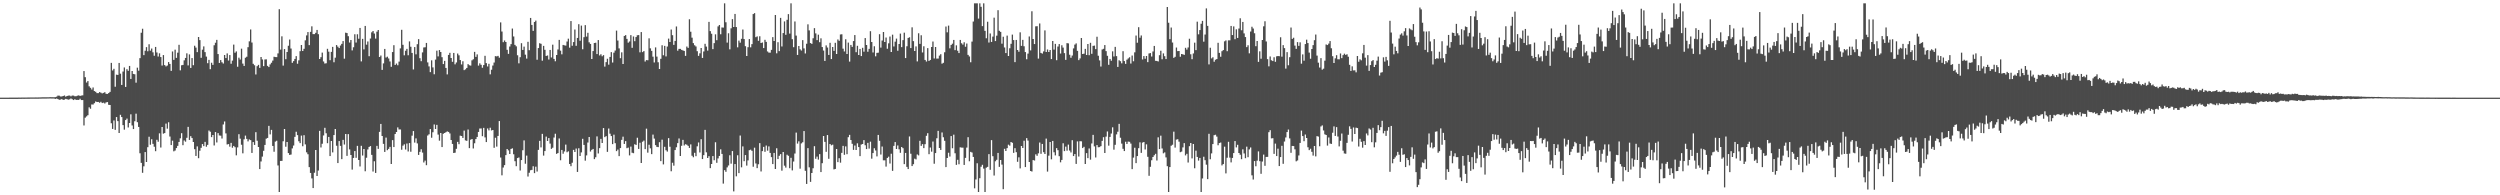 <?xml version="1.0" encoding="UTF-8"?>
<svg xmlns="http://www.w3.org/2000/svg" width="1920" height="150">
  <path d="M0 75.000h1v1.000H0zM1 75.000h1v1.000H1zM2 75.000h1v1.000H2zM3 75.000h1v1.000H3zM4 74.995h1v1.000H4zM5 74.991h1v1.000H5zM6 74.991h1v1.000H6zM7 74.979h1v1.000H7zM8 74.979h1v1.000H8zM9 74.975h1v1.000H9zM10 74.966h1v1.000H10zM11 74.961h1v1.000H11zM12 74.957h1v1.000H12zM13 74.957h1v1.000H13zM14 74.927h1v1.000H14zM15 74.943h1v1.000H15zM16 74.927h1v1.000H16zM17 74.902h1v1.000H17zM18 74.918h1v1.000H18zM19 74.899h1v1.000H19zM20 74.899h1v1.000H20zM21 74.865h1v1.000H21zM22 74.858h1v1.000H22zM23 74.840h1v1.000H23zM24 74.835h1v1.000H24zM25 74.831h1v1.000H25zM26 74.842h1v1.000H26zM27 74.815h1v1.000H27zM28 74.835h1v1.000H28zM29 74.826h1v1.000H29zM30 74.794h1v1.000H30zM31 74.760h1v1.000H31zM32 74.709h1v1.000H32zM33 74.716h1v1.000H33zM34 74.725h1v1.000H34zM35 74.707h1v1.000H35zM36 74.684h1v1.000H36zM37 74.682h1v1.000H37zM38 74.615h1v1.000H38zM39 74.650h1v1.000H39zM40 74.650h1v1.000H40zM41 74.680h1v1.000H41zM42 74.606h1v1.353H42zM43 74.265h1v1.396H43zM44 73.444h1v2.630H44zM45 73.492h1v3.165H45zM46 74.082h1v2.403H46zM47 74.071h1v1.991H47zM48 73.721h1v3.003H48zM49 73.311h1v3.230H49zM50 74.236h1v1.691H50zM51 73.746h1v2.467H51zM52 73.425h1v3.140H52zM53 73.380h1v2.882H53zM54 73.965h1v1.666H54zM55 73.357h1v2.884H55zM56 73.439h1v3.420H56zM57 73.949h1v2.229H57zM58 73.860h1v2.895H58zM59 73.485h1v3.218H59zM60 73.224h1v3.518H60zM61 73.661h1v2.188H61zM62 73.370h1v3.474H62zM63 73.194h1v3.680H63zM64 54.579h1v41.790H64zM65 59.299h1v31.057H65zM66 63.387h1v26.027H66zM67 62.260h1v26.223H67zM68 66.316h1v16.136H68zM69 67.438h1v16.049H69zM70 68.763h1v11.451H70zM71 67.177h1v13.101H71zM72 69.923h1v9.348H72zM73 70.480h1v7.452H73zM74 71.546h1v6.768H74zM75 71.546h1v6.736H75zM76 70.715h1v8.187H76zM77 71.166h1v7.024H77zM78 71.736h1v7.423H78zM79 71.326h1v7.501H79zM80 70.802h1v8.709H80zM81 72.041h1v6.596H81zM82 72.132h1v6.235H82zM83 71.461h1v9.007H83zM84 70.541h1v10.094H84zM85 48.306h1v46.345H85zM86 54.103h1v44.900H86zM87 52.853h1v39.650H87zM88 66.625h1v33.127H88zM89 57.355h1v32.577H89zM90 57.536h1v35.470H90zM91 48.356h1v53.811H91zM92 56.593h1v31.582H92zM93 65.236h1v24.658H93zM94 54.934h1v41.151H94zM95 51.828h1v47.759H95zM96 66.767h1v25.427H96zM97 53.121h1v37.958H97zM98 54.371h1v43.504H98zM99 50.615h1v43.845H99zM100 60.601h1v27.214H100zM101 54.543h1v41.817H101zM102 56.795h1v42.330H102zM103 57.028h1v36.095H103zM104 63.510h1v23.772H104zM105 51.954h1v41.881H105zM106 54.282h1v43.225H106zM107 44.623h1v73.065H107zM108 25.156h1v99.913H108zM109 22.055h1v110.641H109zM110 42.339h1v85.413H110zM111 38.947h1v77.821H111zM112 36.221h1v88.213H112zM113 39.368h1v73.664H113zM114 33.987h1v71.014H114zM115 38.898h1v72.255H115zM116 37.267h1v69.673H116zM117 40.215h1v70.286H117zM118 42.826h1v69.867H118zM119 36.047h1v80.085H119zM120 40.288h1v67.070H120zM121 43.405h1v65.443H121zM122 40.940h1v61.467H122zM123 43.838h1v69.474H123zM124 50.340h1v47.189H124zM125 42.286h1v60.396H125zM126 49.953h1v52.227H126zM127 51.002h1v43.932H127zM128 50.345h1v48.489H128zM129 47.685h1v46.212H129zM130 49.084h1v55.761H130zM131 54.417h1v57.016H131zM132 39.546h1v68.462H132zM133 45.978h1v70.254H133zM134 38.155h1v77.453H134zM135 44.449h1v69.268H135zM136 40.437h1v71.575H136zM137 34.408h1v74.582H137zM138 54.037h1v52.184H138zM139 50.123h1v52.161H139zM140 49.876h1v61.625H140zM141 46.333h1v61.550H141zM142 44.476h1v64.303H142zM143 40.936h1v64.891H143zM144 50.244h1v47.205H144zM145 41.782h1v65.692H145zM146 52.178h1v52.399H146zM147 44.570h1v61.453H147zM148 50.089h1v58.952H148zM149 35.140h1v79.425H149zM150 36.582h1v83.166H150zM151 40.015h1v72.396H151zM152 28.423h1v93.067H152zM153 30.805h1v84.953H153zM154 44.373h1v69.135H154zM155 38.129h1v72.531H155zM156 35.658h1v76.578H156zM157 40.027h1v68.906H157zM158 43.478h1v69.233H158zM159 48.557h1v62.687H159zM160 45.980h1v54.255H160zM161 53.146h1v48.022H161zM162 48.200h1v57.093H162zM163 49.812h1v53.857H163zM164 34.747h1v76.951H164zM165 32.815h1v68.588H165zM166 30.615h1v78.800H166zM167 41.510h1v60.741H167zM168 48.324h1v55.699H168zM169 46.147h1v58.050H169zM170 47.797h1v58.597H170zM171 48.777h1v46.821H171zM172 42.231h1v51.062H172zM173 44.600h1v57.844H173zM174 40.995h1v69.957H174zM175 46.486h1v64.159H175zM176 42.268h1v70.394H176zM177 48.967h1v60.733H177zM178 46.561h1v66.906H178zM179 34.232h1v77.821H179zM180 40.517h1v72.511H180zM181 39.496h1v79.812H181zM182 51.249h1v61.946H182zM183 44.266h1v58.821H183zM184 45.696h1v60.819H184zM185 37.386h1v73.765H185zM186 48.869h1v68.879H186zM187 50.638h1v56.352H187zM188 44.364h1v59.764H188zM189 43.584h1v63.060H189zM190 36.269h1v72.344H190zM191 31.718h1v75.411H191zM192 22.636h1v84.971H192zM193 32.655h1v84.795H193zM194 48.992h1v60.112H194zM195 50.123h1v61.184H195zM196 57.193h1v44.338H196zM197 50.846h1v57.212H197zM198 49.816h1v63.076H198zM199 52.121h1v77.709H199zM200 43.783h1v80.236H200zM201 45.678h1v74.608H201zM202 50.805h1v65.013H202zM203 45.683h1v65.612H203zM204 45.554h1v60.957H204zM205 50.569h1v55.349H205zM206 51.487h1v45.191H206zM207 49.457h1v53.758H207zM208 48.196h1v51.556H208zM209 46.536h1v65.528H209zM210 43.588h1v72.934H210zM211 43.831h1v64.944H211zM212 43.867h1v64.218H212zM213 41.025h1v86.029H213zM214 7.079h1v140.378H214zM215 38.091h1v85.512H215zM216 27.901h1v95.651H216zM217 50.377h1v58.139H217zM218 37.660h1v61.396H218zM219 45.488h1v67.224H219zM220 39.942h1v69.135H220zM221 35.108h1v82.442H221zM222 30.347h1v88.666H222zM223 37.273h1v81.410H223zM224 48.235h1v65.759H224zM225 46.953h1v64.825H225zM226 45.264h1v59.826H226zM227 43.101h1v58.064H227zM228 48.933h1v54.859H228zM229 46.319h1v62.152H229zM230 39.301h1v70.616H230zM231 34.552h1v69.574H231zM232 39.157h1v73.166H232zM233 37.470h1v66.345H233zM234 30.954h1v79.927H234zM235 27.171h1v89.805H235zM236 24.641h1v93.852H236zM237 34.671h1v93.697H237zM238 24.461h1v108.329H238zM239 20.203h1v116.800H239zM240 26.198h1v118.217H240zM241 26.221h1v106.427H241zM242 25.202h1v89.979H242zM243 23.009h1v112.172H243zM244 26.257h1v104.690H244zM245 45.323h1v55.173H245zM246 43.916h1v69.313H246zM247 40.395h1v69.991H247zM248 47.193h1v56.851H248zM249 48.768h1v49.380H249zM250 48.589h1v53.756H250zM251 37.473h1v72.527H251zM252 39.700h1v65.486H252zM253 46.209h1v73.633H253zM254 39.841h1v68.441H254zM255 36.010h1v81.039H255zM256 47.800h1v55.912H256zM257 44.296h1v54.756H257zM258 34.625h1v77.322H258zM259 35.834h1v89.382H259zM260 36.939h1v71.403H260zM261 34.946h1v77.056H261zM262 33.701h1v88.528H262zM263 31.526h1v75.914H263zM264 45.049h1v65.969H264zM265 25.104h1v77.828H265zM266 25.406h1v94.308H266zM267 27.818h1v75.209H267zM268 32.668h1v82.090H268zM269 30.698h1v88.350H269zM270 38.702h1v91.564H270zM271 36.303h1v84.999H271zM272 26.299h1v89.700H272zM273 32.639h1v88.558H273zM274 26.296h1v85.736H274zM275 29.723h1v93.150H275zM276 21.446h1v106.423H276zM277 47.152h1v64.814H277zM278 29.867h1v89.579H278zM279 37.914h1v76.512H279zM280 19.938h1v111.609H280zM281 34.312h1v86.828H281zM282 31.826h1v82.973H282zM283 43.181h1v69.670H283zM284 29.597h1v82.602H284zM285 24.841h1v94.106H285zM286 23.833h1v107.906H286zM287 25.740h1v98.116H287zM288 29.645h1v103.191H288zM289 24.303h1v87.741H289zM290 23.019h1v91.304H290zM291 43.760h1v57.526H291zM292 42.641h1v52.552H292zM293 53.643h1v50.797H293zM294 48.690h1v61.797H294zM295 37.562h1v79.142H295zM296 44.202h1v61.497H296zM297 43.540h1v71.827H297zM298 44.893h1v69.412H298zM299 47.214h1v65.580H299zM300 51.315h1v74.658H300zM301 39.997h1v67.629H301zM302 34.703h1v78.219H302zM303 49.885h1v53.053H303zM304 48.772h1v52.598H304zM305 50.109h1v47.716H305zM306 47.326h1v52.081H306zM307 37.191h1v62.245H307zM308 22.877h1v92.135H308zM309 34.424h1v77.459H309zM310 42.480h1v68.345H310zM311 38.967h1v75.866H311zM312 37.523h1v72.710H312zM313 42.453h1v73.868H313zM314 31.783h1v78.098H314zM315 35.875h1v80.664H315zM316 40.638h1v63.536H316zM317 53.368h1v47.281H317zM318 36.127h1v73.390H318zM319 41.702h1v64.591H319zM320 33.966h1v76.159H320zM321 30.036h1v88.943H321zM322 44.675h1v71.959H322zM323 46.999h1v67.656H323zM324 40.219h1v76.977H324zM325 36.468h1v88.329H325zM326 36.292h1v87.050H326zM327 32.952h1v93.905H327zM328 47.903h1v56.164H328zM329 50.993h1v52.193H329zM330 55.405h1v43.717H330zM331 46.353h1v59.405H331zM332 51.787h1v49.808H332zM333 57.021h1v38.583H333zM334 45.751h1v53.344H334zM335 38.935h1v56.942H335zM336 43.302h1v60.094H336zM337 38.445h1v69.604H337zM338 39.924h1v62.209H338zM339 43.936h1v69.034H339zM340 49.210h1v53.518H340zM341 46.742h1v55.406H341zM342 52.160h1v49.359H342zM343 57.156h1v43.738H343zM344 42.181h1v59.167H344zM345 40.540h1v61.982H345zM346 44.554h1v62.950H346zM347 47.452h1v63.099H347zM348 40.677h1v76.830H348zM349 49.397h1v67.856H349zM350 47.955h1v66.313H350zM351 41.103h1v67.865H351zM352 42.478h1v68.261H352zM353 46.152h1v58.066H353zM354 49.514h1v54.912H354zM355 47.042h1v58.908H355zM356 53.881h1v46.445H356zM357 53.247h1v54.573H357zM358 52.158h1v56.022H358zM359 49.237h1v50.254H359zM360 50.137h1v63.649H360zM361 50.407h1v56.910H361zM362 46.358h1v60.410H362zM363 45.506h1v68.503H363zM364 39.857h1v70.188H364zM365 43.691h1v63.101H365zM366 41.773h1v63.397H366zM367 50.370h1v50.945H367zM368 48.621h1v50.105H368zM369 49.763h1v48.888H369zM370 52.011h1v52.600H370zM371 49.969h1v48.244H371zM372 42.849h1v62.694H372zM373 48.461h1v60.662H373zM374 51.045h1v47.633H374zM375 48.976h1v51.151H375zM376 57.079h1v40.996H376zM377 53.533h1v46.658H377zM378 50.329h1v49.487H378zM379 48.024h1v65.477H379zM380 43.130h1v62.662H380zM381 43.336h1v69.254H381zM382 42.922h1v61.467H382zM383 44.307h1v48.652H383zM384 17.200h1v103.774H384zM385 24.216h1v110.460H385zM386 32.417h1v96.249H386zM387 31.082h1v95.715H387zM388 32.256h1v86.889H388zM389 38.235h1v76.219H389zM390 41.345h1v74.145H390zM391 35.758h1v82.522H391zM392 33.888h1v80.474H392zM393 21.915h1v92.009H393zM394 28.020h1v90.460H394zM395 34.451h1v89.375H395zM396 35.600h1v92.044H396zM397 42.462h1v78.943H397zM398 48.617h1v72.296H398zM399 43.916h1v87.052H399zM400 33.197h1v89.741H400zM401 38.342h1v77.068H401zM402 35.797h1v72.055H402zM403 41.970h1v83.765H403zM404 44.989h1v74.509H404zM405 32.112h1v103.484H405zM406 38.564h1v94.097H406zM407 13.797h1v116.979H407zM408 19.137h1v111.337H408zM409 23.712h1v104.001H409zM410 16.891h1v116.063H410zM411 15.832h1v112.145H411zM412 45.856h1v85.901H412zM413 36.914h1v78.196H413zM414 33.176h1v74.990H414zM415 33.662h1v79.519H415zM416 46.587h1v56.212H416zM417 35.223h1v84.294H417zM418 38.244h1v77.789H418zM419 42.968h1v61.959H419zM420 42.613h1v65.695H420zM421 45.726h1v60.316H421zM422 38.354h1v71.923H422zM423 44.142h1v70.186H423zM424 34.312h1v79.132H424zM425 45.245h1v60.401H425zM426 47.054h1v55.676H426zM427 42.249h1v75.940H427zM428 37.992h1v79.545H428zM429 30.620h1v75.731H429zM430 38.910h1v84.198H430zM431 41.732h1v73.401H431zM432 34.488h1v83.575H432zM433 34.831h1v81.495H433zM434 35.046h1v76.006H434zM435 31.879h1v85.045H435zM436 29.675h1v86.558H436zM437 36.607h1v89.339H437zM438 16.191h1v111.442H438zM439 35.129h1v89.828H439zM440 32.320h1v82.767H440zM441 22.707h1v94.037H441zM442 35.161h1v78.910H442zM443 29.155h1v102.893H443zM444 18.562h1v95.287H444zM445 31.302h1v88.531H445zM446 19.686h1v97.342H446zM447 37.818h1v68.796H447zM448 28.585h1v82.708H448zM449 19.283h1v104.134H449zM450 28.123h1v91.202H450zM451 25.207h1v84.275H451zM452 32.533h1v72.685H452zM453 33.760h1v82.637H453zM454 45.335h1v69.764H454zM455 39.219h1v75.152H455zM456 33.048h1v89.169H456zM457 32.819h1v87.968H457zM458 41.510h1v63.241H458zM459 30.748h1v87.139H459zM460 42.577h1v71.172H460zM461 41.695h1v64.962H461zM462 43.190h1v66.640H462zM463 42.332h1v56.029H463zM464 51.125h1v54.202H464zM465 47.715h1v56.848H465zM466 45.103h1v71.513H466zM467 49.665h1v49.068H467zM468 43.739h1v58.936H468zM469 40.059h1v64.431H469zM470 48.035h1v62.651H470zM471 40.462h1v62.950H471zM472 38.821h1v71.133H472zM473 23.481h1v92.586H473zM474 31.116h1v83.772H474zM475 37.164h1v82.735H475zM476 44.703h1v68.993H476zM477 40.205h1v67.233H477zM478 49.162h1v55.809H478zM479 27.576h1v82.982H479zM480 27.006h1v81.371H480zM481 29.837h1v83.976H481zM482 32.792h1v80.586H482zM483 31.831h1v87.514H483zM484 26.967h1v85.630H484zM485 36.687h1v80.595H485zM486 28.017h1v89.620H486zM487 31.625h1v79.148H487zM488 28.452h1v82.868H488zM489 27.090h1v78.672H489zM490 26.935h1v87.429H490zM491 40.199h1v69.414H491zM492 24.630h1v100.568H492zM493 40.027h1v68.826H493zM494 39.207h1v68.798H494zM495 47.276h1v67.267H495zM496 46.154h1v52.676H496zM497 46.280h1v70.973H497zM498 29.464h1v81.684H498zM499 37.109h1v76.802H499zM500 39.047h1v79.320H500zM501 43.540h1v59.828H501zM502 47.953h1v58.501H502zM503 36.427h1v75.019H503zM504 43.467h1v69.350H504zM505 47.802h1v65.173H505zM506 52.975h1v56.221H506zM507 45.152h1v78.611H507zM508 34.769h1v72.495H508zM509 42.462h1v83.775H509zM510 35.216h1v77.542H510zM511 43.311h1v72.090H511zM512 35.735h1v80.705H512zM513 29.633h1v76.470H513zM514 32.231h1v80.474H514zM515 22.684h1v108.853H515zM516 27.047h1v97.915H516zM517 34.435h1v92.781H517zM518 31.439h1v83.799H518zM519 20.327h1v92.783H519zM520 38.933h1v71.016H520zM521 37.530h1v68.826H521zM522 37.518h1v82.273H522zM523 38.315h1v73.637H523zM524 38.695h1v68.707H524zM525 39.118h1v72.596H525zM526 42.881h1v67.842H526zM527 35.728h1v75.422H527zM528 36.745h1v75.292H528zM529 14.804h1v98.819H529zM530 24.394h1v86.498H530zM531 28.935h1v90.666H531zM532 33.147h1v87.638H532zM533 34.776h1v82.552H533zM534 35.680h1v84.276H534zM535 39.306h1v73.076H535zM536 42.886h1v66.530H536zM537 40.936h1v76.164H537zM538 36.848h1v70.075H538zM539 44.504h1v77.675H539zM540 39.510h1v79.625H540zM541 33.620h1v66.141H541zM542 35.809h1v81.177H542zM543 38.844h1v82.486H543zM544 16.811h1v103.142H544zM545 23.925h1v105.212H545zM546 25.893h1v100.048H546zM547 37.724h1v82.120H547zM548 33.149h1v89.941H548zM549 26.363h1v82.902H549zM550 30.856h1v94.173H550zM551 20.279h1v101.357H551zM552 19.212h1v100.545H552zM553 26.317h1v88.350H553zM554 21.073h1v97.127H554zM555 21.220h1v119.803H555zM556 2.550h1v128.095H556zM557 17.100h1v114.818H557zM558 32.735h1v95.837H558zM559 25.566h1v101.511H559zM560 37.912h1v81.355H560zM561 21.764h1v103.932H561zM562 14.708h1v101.291H562zM563 20.714h1v126.274H563zM564 10.684h1v115.324H564zM565 20.771h1v114.672H565zM566 36.326h1v82.909H566zM567 31.158h1v101.818H567zM568 32.760h1v71.316H568zM569 29.794h1v98.732H569zM570 22.689h1v89.755H570zM571 30.000h1v93.793H571zM572 35.497h1v83.596H572zM573 43.030h1v84.134H573zM574 36.230h1v86.961H574zM575 29.988h1v85.342H575zM576 36.344h1v78.620H576zM577 33.909h1v81.881H577zM578 10.822h1v117.226H578zM579 10.071h1v103.339H579zM580 28.574h1v96.949H580zM581 27.935h1v101.177H581zM582 31.336h1v94.809H582zM583 27.848h1v82.060H583zM584 33.014h1v98.680H584zM585 32.595h1v83.481H585zM586 36.909h1v75.862H586zM587 30.542h1v86.033H587zM588 32.172h1v79.620H588zM589 39.542h1v76.178H589zM590 40.407h1v72.005H590zM591 40.430h1v77.015H591zM592 38.274h1v82.387H592zM593 28.507h1v97.494H593zM594 31.476h1v85.990H594zM595 11.522h1v118.269H595zM596 40.952h1v72.911H596zM597 32.410h1v89.739H597zM598 39.251h1v80.394H598zM599 13.717h1v104.671H599zM600 35.671h1v95.427H600zM601 25.383h1v91.353H601zM602 16.436h1v110.774H602zM603 26.715h1v101.989H603zM604 15.216h1v103.625H604zM605 10.838h1v108.798H605zM606 25.781h1v103.413H606zM607 2.550h1v118.638H607zM608 30.103h1v100.746H608zM609 36.269h1v87.780H609zM610 16.473h1v101.442H610zM611 27.356h1v74.465H611zM612 42.199h1v68.084H612zM613 35.337h1v73.193H613zM614 37.910h1v91.637H614zM615 38.795h1v71.344H615zM616 30.805h1v78.450H616zM617 37.182h1v63.497H617zM618 41.075h1v90.076H618zM619 33.566h1v107.714H619zM620 18.700h1v95.042H620zM621 23.369h1v105.164H621zM622 33.094h1v106.599H622zM623 33.685h1v99.197H623zM624 29.402h1v99.819H624zM625 21.618h1v90.686H625zM626 25.628h1v96.322H626zM627 30.844h1v89.416H627zM628 26.603h1v95.983H628zM629 32.423h1v85.956H629zM630 29.439h1v102.694H630zM631 36.143h1v89.181H631zM632 38.825h1v65.598H632zM633 46.809h1v62.147H633zM634 34.854h1v81.742H634zM635 36.493h1v67.223H635zM636 42.201h1v79.780H636zM637 32.888h1v77.722H637zM638 45.374h1v66.265H638zM639 36.083h1v75.003H639zM640 39.047h1v91.049H640zM641 32.865h1v96.883H641zM642 41.476h1v72.948H642zM643 30.302h1v94.202H643zM644 31.322h1v90.163H644zM645 26.456h1v98.457H645zM646 26.312h1v91.069H646zM647 37.363h1v74.653H647zM648 39.505h1v79.380H648zM649 30.148h1v82.270H649zM650 41.448h1v76.986H650zM651 32.714h1v72.646H651zM652 47.301h1v56.271H652zM653 34.506h1v73.012H653zM654 35.976h1v74.463H654zM655 31.547h1v83.566H655zM656 26.949h1v84.825H656zM657 40.096h1v75.107H657zM658 35.184h1v74.914H658zM659 42.226h1v70.735H659zM660 37.598h1v82.289H660zM661 43.073h1v67.933H661zM662 36.733h1v73.838H662zM663 39.704h1v67.908H663zM664 29.247h1v82.330H664zM665 34.543h1v79.956H665zM666 39.738h1v69.973H666zM667 37.516h1v76.587H667zM668 23.936h1v84.884H668zM669 32.249h1v89.611H669zM670 40.297h1v77.279H670zM671 35.513h1v78.370H671zM672 43.288h1v72.289H672zM673 40.617h1v79.520H673zM674 40.427h1v63.197H674zM675 26.285h1v81.831H675zM676 36.580h1v82.097H676zM677 31.119h1v81.442H677zM678 24.564h1v98.563H678zM679 32.268h1v90.888H679zM680 28.846h1v99.091H680zM681 37.445h1v83.852H681zM682 33.261h1v87.052H682zM683 28.056h1v97.562H683zM684 39.960h1v78.098H684zM685 26.646h1v104.569H685zM686 35.690h1v76.324H686zM687 32.005h1v77.116H687zM688 29.636h1v84.774H688zM689 38.942h1v72.772H689zM690 33.801h1v80.863H690zM691 25.784h1v91.561H691zM692 36.211h1v76.697H692zM693 30.826h1v82.980H693zM694 25.069h1v100.975H694zM695 44.575h1v72.854H695zM696 35.522h1v92.612H696zM697 29.155h1v100.682H697zM698 28.603h1v76.225H698zM699 36.930h1v81.124H699zM700 20.968h1v106.587H700zM701 31.597h1v94.521H701zM702 39.182h1v82.678H702zM703 35.619h1v86.793H703zM704 47.173h1v71.479H704zM705 25.546h1v93.786H705zM706 33.673h1v74.479H706zM707 27.097h1v84.916H707zM708 40.288h1v70.423H708zM709 35.511h1v78.276H709zM710 46.019h1v64.724H710zM711 47.237h1v57.070H711zM712 36.969h1v65.353H712zM713 46.811h1v71.628H713zM714 46.044h1v67.254H714zM715 36.079h1v80.426H715zM716 31.899h1v76.779H716zM717 44.897h1v80.872H717zM718 36.104h1v81.426H718zM719 44.984h1v61.227H719zM720 44.948h1v55.564H720zM721 42.700h1v70.952H721zM722 41.604h1v73.527H722zM723 48.912h1v52.813H723zM724 48.248h1v57.164H724zM725 40.153h1v68.002H725zM726 20.398h1v107.935H726zM727 24.818h1v96.514H727zM728 19.679h1v97.642H728zM729 37.120h1v83.099H729zM730 34.515h1v69.972H730zM731 33.529h1v80.323H731zM732 30.661h1v72.767H732zM733 38.498h1v79.206H733zM734 34.827h1v91.774H734zM735 38.960h1v83.777H735zM736 40.771h1v85.409H736zM737 30.652h1v82.476H737zM738 33.243h1v80.110H738zM739 34.270h1v79.149H739zM740 32.449h1v94.207H740zM741 35.902h1v85.351H741zM742 33.412h1v79.940H742zM743 42.149h1v63.230H743zM744 43.373h1v80.479H744zM745 47.836h1v68.817H745zM746 31.927h1v85.200H746zM747 16.539h1v103.982H747zM748 2.547h1v142.085H748zM749 2.550h1v135.271H749zM750 2.547h1v122.842H750zM751 14.303h1v133.152H751zM752 2.550h1v134.307H752zM753 5.239h1v122.822H753zM754 20.073h1v106.471H754zM755 2.550h1v126.946H755zM756 23.705h1v123.754H756zM757 29.409h1v99.364H757zM758 16.674h1v111.504H758zM759 32.639h1v85.727H759zM760 25.685h1v104.738H760zM761 32.217h1v75.381H761zM762 28.130h1v91.810H762zM763 13.568h1v121.241H763zM764 31.535h1v92.294H764zM765 27.390h1v95.319H765zM766 7.809h1v109.645H766zM767 23.641h1v104.493H767zM768 24.495h1v98.391H768zM769 33.520h1v92.916H769zM770 28.191h1v117.128H770zM771 36.463h1v77.796H771zM772 40.734h1v75.210H772zM773 27.324h1v86.434H773zM774 43.000h1v68.121H774zM775 37.074h1v74.777H775zM776 33.664h1v75.370H776zM777 26.564h1v83.085H777zM778 30.753h1v86.631H778zM779 47.713h1v66.102H779zM780 30.691h1v86.187H780zM781 38.418h1v85.821H781zM782 39.748h1v81.076H782zM783 24.825h1v104.521H783zM784 35.248h1v76.871H784zM785 30.636h1v83.044H785zM786 35.550h1v72.534H786zM787 40.009h1v88.295H787zM788 45.534h1v60.570H788zM789 41.160h1v66.814H789zM790 28.020h1v96.404H790zM791 38.715h1v92.610H791zM792 8.643h1v123.115H792zM793 29.954h1v92.973H793zM794 33.852h1v89.426H794zM795 20.238h1v98.279H795zM796 20.137h1v99.510H796zM797 45.023h1v72.747H797zM798 18.006h1v91.442H798zM799 40.654h1v77.478H799zM800 41.171h1v69.350H800zM801 39.496h1v77.372H801zM802 23.369h1v94.925H802zM803 39.919h1v66.537H803zM804 37.978h1v93.791H804zM805 39.912h1v79.655H805zM806 38.393h1v70.666H806zM807 45.380h1v76.963H807zM808 31.512h1v76.736H808zM809 38.074h1v78.846H809zM810 33.689h1v85.667H810zM811 46.220h1v67.535H811zM812 35.722h1v79.648H812zM813 33.856h1v86.104H813zM814 41.098h1v83.559H814zM815 34.744h1v88.087H815zM816 36.548h1v73.477H816zM817 40.810h1v75.285H817zM818 45.975h1v66.638H818zM819 33.115h1v82.600H819zM820 33.339h1v77.729H820zM821 42.039h1v73.559H821zM822 44.334h1v72.765H822zM823 42.650h1v65.001H823zM824 37.152h1v82.710H824zM825 34.261h1v84.076H825zM826 33.323h1v92.552H826zM827 39.091h1v69.528H827zM828 46.172h1v74.049H828zM829 44.827h1v63.630H829zM830 29.203h1v79.336H830zM831 41.489h1v72.207H831zM832 41.192h1v71.527H832zM833 37.555h1v88.384H833zM834 42.240h1v75.358H834zM835 33.767h1v87.691H835zM836 42.371h1v71.625H836zM837 32.877h1v89.746H837zM838 41.322h1v68.878H838zM839 35.218h1v68.340H839zM840 35.010h1v77.436H840zM841 37.736h1v83.218H841zM842 28.205h1v83.204H842zM843 42.799h1v70.316H843zM844 46.390h1v66.626H844zM845 51.112h1v61.103H845zM846 37.999h1v70.204H846zM847 37.482h1v67.896H847zM848 34.593h1v82.893H848zM849 39.290h1v65.603H849zM850 42.835h1v58.153H850zM851 49.763h1v62.092H851zM852 45.261h1v59.879H852zM853 46.635h1v55.917H853zM854 39.443h1v58.368H854zM855 43.357h1v71.602H855zM856 36.017h1v75.214H856zM857 43.089h1v60.105H857zM858 51.395h1v49.764H858zM859 46.271h1v48.849H859zM860 46.983h1v58.810H860zM861 48.617h1v61.655H861zM862 39.306h1v74.976H862zM863 46.896h1v69.135H863zM864 49.029h1v59.822H864zM865 45.829h1v64.738H865zM866 44.868h1v63.889H866zM867 43.984h1v64.935H867zM868 48.807h1v61.463H868zM869 42.675h1v87.206H869zM870 47.051h1v73.962H870zM871 40.215h1v73.230H871zM872 27.299h1v97.997H872zM873 32.822h1v87.027H873zM874 20.876h1v92.962H874zM875 28.983h1v80.304H875zM876 27.237h1v90.178H876zM877 45.669h1v63.834H877zM878 43.046h1v65.985H878zM879 45.099h1v69.707H879zM880 43.021h1v67.803H880zM881 47.694h1v72.715H881zM882 41.057h1v93.960H882zM883 40.768h1v87.348H883zM884 43.426h1v79.675H884zM885 39.512h1v81.064H885zM886 35.282h1v83.951H886zM887 46.706h1v71.410H887zM888 46.783h1v76.498H888zM889 47.193h1v58.293H889zM890 42.416h1v72.051H890zM891 38.963h1v65.253H891zM892 45.518h1v68.501H892zM893 41.025h1v76.748H893zM894 43.142h1v73.875H894zM895 45.348h1v75.523H895zM896 5.383h1v122.277H896zM897 17.461h1v129.996H897zM898 30.105h1v98.226H898zM899 21.121h1v90.824H899zM900 32.645h1v78.492H900zM901 44.444h1v56.695H901zM902 43.611h1v69.748H902zM903 36.518h1v70.709H903zM904 39.251h1v67.640H904zM905 39.155h1v69.634H905zM906 43.554h1v73.317H906zM907 41.476h1v74.974H907zM908 41.739h1v71.481H908zM909 42.160h1v67.766H909zM910 36.729h1v82.609H910zM911 38.116h1v80.014H911zM912 36.443h1v88.393H912zM913 29.734h1v82.527H913zM914 41.677h1v68.155H914zM915 45.481h1v76.146H915zM916 41.055h1v69.519H916zM917 32.792h1v96.427H917zM918 38.512h1v77.215H918zM919 16.656h1v103.854H919zM920 26.358h1v97.004H920zM921 23.106h1v98.187H921zM922 18.251h1v129.206H922zM923 16.029h1v121.032H923zM924 31.995h1v88.391H924zM925 26.500h1v96.532H925zM926 6.434h1v120.034H926zM927 19.851h1v117.714H927zM928 49.468h1v53.275H928zM929 36.646h1v85.658H929zM930 44.854h1v72.978H930zM931 43.966h1v66.690H931zM932 47.415h1v56.439H932zM933 45.863h1v57.629H933zM934 45.378h1v59.540H934zM935 32.851h1v78.693H935zM936 40.599h1v69.281H936zM937 43.586h1v65.887H937zM938 39.315h1v87.716H938zM939 38.450h1v87.533H939zM940 31.737h1v80.909H940zM941 31.009h1v102.156H941zM942 39.345h1v81.774H942zM943 30.954h1v77.970H943zM944 30.988h1v90.055H944zM945 19.936h1v104.774H945zM946 26.955h1v94.356H946zM947 20.274h1v97.278H947zM948 30.109h1v78.221H948zM949 22.515h1v90.680H949zM950 29.109h1v82.076H950zM951 21.897h1v95.585H951zM952 14.044h1v104.795H952zM953 23.236h1v99.052H953zM954 16.830h1v97.864H954zM955 25.646h1v92.213H955zM956 28.491h1v92.989H956zM957 36.214h1v76.418H957zM958 34.769h1v85.958H958zM959 40.940h1v73.813H959zM960 24.195h1v89.080H960zM961 20.540h1v114.097H961zM962 21.904h1v115.956H962zM963 25.555h1v98.164H963zM964 35.495h1v92.207H964zM965 31.512h1v91.893H965zM966 47.523h1v68.760H966zM967 39.427h1v84.397H967zM968 45.110h1v88.357H968zM969 30.730h1v93.353H969zM970 20.226h1v98.489H970zM971 16.347h1v110.977H971zM972 31.858h1v88.670H972zM973 45.401h1v75.061H973zM974 50.956h1v50.559H974zM975 43.362h1v56.610H975zM976 46.287h1v60.009H976zM977 46.912h1v59.226H977zM978 43.959h1v74.216H978zM979 47.470h1v62.804H979zM980 43.261h1v76.610H980zM981 42.986h1v71.199H981zM982 43.151h1v84.393H982zM983 28.613h1v91.991H983zM984 43.517h1v68.464H984zM985 34.682h1v91.099H985zM986 36.969h1v71.737H986zM987 52.666h1v52.918H987zM988 40.052h1v61.371H988zM989 50.102h1v49.396H989zM990 43.950h1v62.348H990zM991 21.151h1v96.177H991zM992 29.860h1v82.220H992zM993 28.983h1v83.209H993zM994 35.044h1v79.631H994zM995 37.546h1v86.354H995zM996 32.336h1v90.913H996zM997 35.248h1v84.125H997zM998 32.536h1v77.258H998zM999 48.898h1v51.412H999zM1000 41.759h1v62.740H1000zM1001 46.587h1v61.875H1001zM1002 33.865h1v69.457H1002zM1003 30.487h1v75.507H1003zM1004 33.099h1v79.986H1004zM1005 40.388h1v74.896H1005zM1006 45.101h1v69.126H1006zM1007 37.630h1v78.929H1007zM1008 34.666h1v84.855H1008zM1009 30.874h1v81.250H1009zM1010 26.527h1v93.596H1010zM1011 42.712h1v61.831H1011zM1012 48.136h1v56.777H1012zM1013 51.844h1v60.472H1013zM1014 44.623h1v52.508H1014zM1015 53.481h1v42.838H1015zM1016 52.718h1v47.464H1016zM1017 46.573h1v56.619H1017zM1018 34.151h1v69.519H1018zM1019 34.591h1v77.244H1019zM1020 33.499h1v72.055H1020zM1021 31.526h1v78.727H1021zM1022 37.058h1v73.486H1022zM1023 43.185h1v58.769H1023zM1024 48.399h1v48.663H1024zM1025 44.792h1v59.602H1025zM1026 42.373h1v55.287H1026zM1027 45.531h1v59.325H1027zM1028 45.559h1v66.883H1028zM1029 41.039h1v67.089H1029zM1030 44.659h1v57.878H1030zM1031 42.355h1v73.358H1031zM1032 41.210h1v76.642H1032zM1033 42.142h1v75.921H1033zM1034 41.689h1v68.020H1034zM1035 43.595h1v59.913H1035zM1036 49.766h1v47.265H1036zM1037 54.494h1v44.484H1037zM1038 50.949h1v57.766H1038zM1039 54.046h1v43.832H1039zM1040 54.025h1v48.897H1040zM1041 55.538h1v42.506H1041zM1042 43.016h1v55.331H1042zM1043 47.436h1v65.095H1043zM1044 45.584h1v61.023H1044zM1045 46.330h1v62.566H1045zM1046 40.949h1v72.477H1046zM1047 34.527h1v73.868H1047zM1048 44.314h1v67.027H1048zM1049 50.377h1v52.126H1049zM1050 42.318h1v61.652H1050zM1051 54.412h1v44.269H1051zM1052 49.960h1v49.506H1052zM1053 47.015h1v62.175H1053zM1054 46.152h1v51.998H1054zM1055 51.455h1v61.719H1055zM1056 49.786h1v59.547H1056zM1057 46.603h1v55.470H1057zM1058 43.460h1v52.621H1058zM1059 57.999h1v41.980H1059zM1060 55.795h1v41.854H1060zM1061 55.424h1v37.333H1061zM1062 44.037h1v58.366H1062zM1063 47.305h1v53.207H1063zM1064 43.666h1v60.698H1064zM1065 46.355h1v53.999H1065zM1066 50.576h1v47.070H1066zM1067 15.992h1v115.960H1067zM1068 24.962h1v71.746H1068zM1069 33.479h1v91.925H1069zM1070 41.709h1v80.394H1070zM1071 35.827h1v85.038H1071zM1072 39.093h1v80.394H1072zM1073 40.965h1v75.681H1073zM1074 29.588h1v89.229H1074zM1075 26.587h1v97.725H1075zM1076 25.614h1v88.256H1076zM1077 27.328h1v91.577H1077zM1078 24.085h1v94.404H1078zM1079 21.611h1v106.690H1079zM1080 27.223h1v94.195H1080zM1081 35.307h1v87.649H1081zM1082 21.785h1v105.248H1082zM1083 22.575h1v97.906H1083zM1084 23.252h1v89.895H1084zM1085 18.480h1v103.479H1085zM1086 28.237h1v90.513H1086zM1087 32.373h1v99.808H1087zM1088 34.836h1v108.879H1088zM1089 32.513h1v109.419H1089zM1090 5.791h1v131.826H1090zM1091 7.212h1v121.369H1091zM1092 17.439h1v107.265H1092zM1093 24.133h1v101.138H1093zM1094 38.308h1v84.095H1094zM1095 24.241h1v105.518H1095zM1096 40.098h1v70.922H1096zM1097 24.021h1v78.500H1097zM1098 31.826h1v81.440H1098zM1099 39.320h1v70.201H1099zM1100 49.487h1v64.496H1100zM1101 30.045h1v82.941H1101zM1102 45.348h1v55.804H1102zM1103 44.696h1v56.187H1103zM1104 45.019h1v72.300H1104zM1105 39.732h1v76.409H1105zM1106 44.868h1v53.722H1106zM1107 31.684h1v79.483H1107zM1108 44.689h1v57.329H1108zM1109 48.045h1v59.519H1109zM1110 41.421h1v96.647H1110zM1111 35.028h1v94.990H1111zM1112 26.820h1v105.235H1112zM1113 36.630h1v83.035H1113zM1114 32.314h1v83.513H1114zM1115 25.053h1v100.316H1115zM1116 25.367h1v94.692H1116zM1117 27.546h1v90.233H1117zM1118 18.343h1v102.355H1118zM1119 25.527h1v95.166H1119zM1120 27.113h1v102.534H1120zM1121 34.442h1v101.843H1121zM1122 22.446h1v116.674H1122zM1123 34.211h1v85.571H1123zM1124 23.254h1v103.907H1124zM1125 20.350h1v113.161H1125zM1126 20.776h1v119.714H1126zM1127 27.967h1v91.160H1127zM1128 25.227h1v99.091H1128zM1129 12.334h1v118.817H1129zM1130 36.433h1v84.269H1130zM1131 28.033h1v101.969H1131zM1132 12.625h1v104.431H1132zM1133 8.327h1v116.965H1133zM1134 15.434h1v106.228H1134zM1135 37.598h1v74.298H1135zM1136 25.211h1v93.749H1136zM1137 29.178h1v99.318H1137zM1138 34.831h1v78.048H1138zM1139 33.549h1v87.677H1139zM1140 28.562h1v105.544H1140zM1141 42.620h1v77.045H1141zM1142 30.116h1v87.237H1142zM1143 42.075h1v77.563H1143zM1144 40.457h1v74.530H1144zM1145 44.632h1v63.703H1145zM1146 47.035h1v55.976H1146zM1147 45.689h1v61.623H1147zM1148 42.556h1v60.803H1148zM1149 48.212h1v58.879H1149zM1150 47.122h1v56.507H1150zM1151 28.821h1v81.545H1151zM1152 48.335h1v58.103H1152zM1153 41.226h1v72.271H1153zM1154 34.666h1v80.584H1154zM1155 30.679h1v83.035H1155zM1156 20.169h1v96.699H1156zM1157 35.756h1v74.285H1157zM1158 36.353h1v79.606H1158zM1159 34.037h1v79.627H1159zM1160 19.743h1v87.713H1160zM1161 12.932h1v98.027H1161zM1162 32.504h1v77.800H1162zM1163 8.885h1v105.207H1163zM1164 39.162h1v75.219H1164zM1165 26.234h1v87.892H1165zM1166 39.326h1v78.242H1166zM1167 28.979h1v93.763H1167zM1168 29.810h1v86.265H1168zM1169 23.470h1v108.885H1169zM1170 32.989h1v75.802H1170zM1171 22.236h1v99.194H1171zM1172 34.685h1v79.096H1172zM1173 27.390h1v87.711H1173zM1174 34.035h1v90.115H1174zM1175 33.925h1v74.376H1175zM1176 42.886h1v65.514H1176zM1177 44.703h1v63.550H1177zM1178 32.710h1v77.922H1178zM1179 43.771h1v69.625H1179zM1180 46.898h1v57.356H1180zM1181 41.732h1v56.157H1181zM1182 44.204h1v62.261H1182zM1183 43.201h1v62.710H1183zM1184 47.120h1v63.005H1184zM1185 38.814h1v68.592H1185zM1186 31.753h1v74.628H1186zM1187 42.808h1v70.195H1187zM1188 39.020h1v69.574H1188zM1189 34.614h1v81.746H1189zM1190 50.551h1v75.887H1190zM1191 21.883h1v101.410H1191zM1192 39.546h1v89.625H1192zM1193 37.344h1v73.227H1193zM1194 28.443h1v90.648H1194zM1195 31.112h1v82.666H1195zM1196 28.816h1v82.122H1196zM1197 28.210h1v88.240H1197zM1198 25.285h1v104.177H1198zM1199 27.539h1v95.887H1199zM1200 31.389h1v103.031H1200zM1201 38.972h1v67.448H1201zM1202 18.995h1v93.527H1202zM1203 40.244h1v70.778H1203zM1204 36.404h1v70.991H1204zM1205 43.916h1v75.164H1205zM1206 37.079h1v79.428H1206zM1207 44.485h1v70.007H1207zM1208 38.908h1v73.552H1208zM1209 37.990h1v70.970H1209zM1210 36.124h1v73.905H1210zM1211 33.064h1v84.211H1211zM1212 19.070h1v98.134H1212zM1213 26.454h1v84.156H1213zM1214 31.522h1v91.140H1214zM1215 43.261h1v76.590H1215zM1216 34.296h1v78.320H1216zM1217 40.388h1v77.503H1217zM1218 39.342h1v65.376H1218zM1219 42.622h1v73.710H1219zM1220 48.322h1v64.150H1220zM1221 45.007h1v63.610H1221zM1222 39.633h1v68.547H1222zM1223 40.221h1v67.704H1223zM1224 35.797h1v74.216H1224zM1225 40.011h1v75.672H1225zM1226 25.990h1v102.319H1226zM1227 21.172h1v111.275H1227zM1228 28.001h1v87.278H1228zM1229 22.739h1v101.467H1229zM1230 31.789h1v86.274H1230zM1231 39.235h1v75.624H1231zM1232 35.731h1v75.154H1232zM1233 35.905h1v88.947H1233zM1234 21.636h1v97.979H1234zM1235 23.746h1v87.134H1235zM1236 21.783h1v94.488H1236zM1237 17.816h1v118.849H1237zM1238 8.334h1v132.717H1238zM1239 19.244h1v119.712H1239zM1240 13.488h1v110.574H1240zM1241 30.668h1v88.276H1241zM1242 17.837h1v101.298H1242zM1243 11.639h1v96.985H1243zM1244 36.573h1v89.405H1244zM1245 7.322h1v120.528H1245zM1246 9.242h1v130.027H1246zM1247 11.021h1v117.251H1247zM1248 21.151h1v109.613H1248zM1249 43.167h1v73.246H1249zM1250 24.664h1v107.361H1250zM1251 25.262h1v84.303H1251zM1252 44.527h1v85.688H1252zM1253 29.972h1v91.662H1253zM1254 46.291h1v81.683H1254zM1255 30.290h1v92.403H1255zM1256 33.964h1v76.457H1256zM1257 27.818h1v95.061H1257zM1258 34.392h1v78.775H1258zM1259 35.934h1v100.767H1259zM1260 6.718h1v121.771H1260zM1261 30.203h1v94.191H1261zM1262 7.972h1v120.826H1262zM1263 19.654h1v110.025H1263zM1264 29.924h1v90.696H1264zM1265 23.872h1v95.910H1265zM1266 34.557h1v74.921H1266zM1267 36.411h1v86.388H1267zM1268 22.115h1v92.980H1268zM1269 32.581h1v90.481H1269zM1270 34.694h1v82.360H1270zM1271 33.907h1v75.820H1271zM1272 29.837h1v93.314H1272zM1273 37.800h1v70.883H1273zM1274 29.102h1v111.603H1274zM1275 24.941h1v105.026H1275zM1276 9.782h1v115.749H1276zM1277 23.639h1v113.305H1277zM1278 14.561h1v122.259H1278zM1279 32.160h1v93.637H1279zM1280 35.740h1v88.643H1280zM1281 26.315h1v103.150H1281zM1282 33.950h1v100.504H1282zM1283 21.204h1v108.032H1283zM1284 21.140h1v111.856H1284zM1285 2.550h1v134.646H1285zM1286 14.646h1v107.947H1286zM1287 10.941h1v120.476H1287zM1288 14.358h1v116.956H1288zM1289 13.053h1v115.109H1289zM1290 2.550h1v120.872H1290zM1291 25.452h1v92.174H1291zM1292 8.734h1v122.781H1292zM1293 39.709h1v83.967H1293zM1294 21.286h1v89.080H1294zM1295 31.274h1v83.094H1295zM1296 37.196h1v89.874H1296zM1297 33.936h1v88.904H1297zM1298 28.029h1v87.093H1298zM1299 37.262h1v82.490H1299zM1300 41.354h1v61.119H1300zM1301 29.798h1v93.507H1301zM1302 21.655h1v107.988H1302zM1303 30.160h1v87.258H1303zM1304 22.991h1v104.035H1304zM1305 41.679h1v87.153H1305zM1306 29.659h1v84.447H1306zM1307 25.179h1v105.152H1307zM1308 37.873h1v76.672H1308zM1309 38.102h1v77.189H1309zM1310 34.898h1v84.056H1310zM1311 36.152h1v97.792H1311zM1312 33.865h1v97.489H1312zM1313 14.832h1v113.417H1313zM1314 36.697h1v82.671H1314zM1315 33.142h1v83.822H1315zM1316 31.400h1v85.104H1316zM1317 38.432h1v67.363H1317zM1318 29.263h1v86.335H1318zM1319 31.192h1v85.582H1319zM1320 31.464h1v74.539H1320zM1321 24.854h1v88.045H1321zM1322 31.966h1v89.947H1322zM1323 31.590h1v89.288H1323zM1324 36.241h1v107.686H1324zM1325 34.051h1v70.824H1325zM1326 30.801h1v96.512H1326zM1327 27.825h1v90.513H1327zM1328 19.148h1v113.026H1328zM1329 29.816h1v86.281H1329zM1330 28.574h1v91.978H1330zM1331 21.840h1v95.715H1331zM1332 34.710h1v74.314H1332zM1333 33.717h1v87.988H1333zM1334 40.546h1v70.073H1334zM1335 45.886h1v70.371H1335zM1336 30.466h1v93.003H1336zM1337 35.479h1v77.743H1337zM1338 21.185h1v91.835H1338zM1339 27.958h1v97.990H1339zM1340 47.795h1v76.320H1340zM1341 31.382h1v81.492H1341zM1342 37.912h1v72.612H1342zM1343 37.962h1v70.879H1343zM1344 36.594h1v77.388H1344zM1345 37.663h1v80.568H1345zM1346 35.623h1v77.732H1346zM1347 28.374h1v95.102H1347zM1348 27.715h1v94.843H1348zM1349 41.109h1v84.136H1349zM1350 37.855h1v74.983H1350zM1351 9.274h1v104.239H1351zM1352 41.231h1v73.784H1352zM1353 41.579h1v86.764H1353zM1354 34.884h1v82.776H1354zM1355 42.728h1v77.011H1355zM1356 47.360h1v71.992H1356zM1357 32.991h1v74.520H1357zM1358 40.354h1v69.723H1358zM1359 36.566h1v73.069H1359zM1360 38.148h1v79.522H1360zM1361 35.028h1v97.036H1361zM1362 32.213h1v89.941H1362zM1363 35.289h1v98.847H1363zM1364 31.611h1v99.705H1364zM1365 25.449h1v95.555H1365zM1366 40.798h1v73.509H1366zM1367 34.092h1v93.042H1367zM1368 37.791h1v85.823H1368zM1369 39.560h1v79.947H1369zM1370 21.167h1v90.771H1370zM1371 31.075h1v78.432H1371zM1372 28.125h1v87.581H1372zM1373 28.599h1v92.138H1373zM1374 39.322h1v69.792H1374zM1375 25.788h1v104.871H1375zM1376 17.558h1v99.135H1376zM1377 40.711h1v77.240H1377zM1378 28.432h1v93.671H1378zM1379 32.673h1v90.160H1379zM1380 17.553h1v103.037H1380zM1381 23.680h1v102.875H1381zM1382 35.252h1v78.119H1382zM1383 20.515h1v91.899H1383zM1384 10.856h1v121.435H1384zM1385 38.596h1v79.554H1385zM1386 31.826h1v87.755H1386zM1387 28.400h1v98.750H1387zM1388 27.898h1v84.063H1388zM1389 25.028h1v100.730H1389zM1390 36.465h1v79.609H1390zM1391 33.463h1v77.205H1391zM1392 42.844h1v74.619H1392zM1393 40.952h1v77.851H1393zM1394 45.481h1v63.866H1394zM1395 39.970h1v81.332H1395zM1396 40.597h1v71.817H1396zM1397 38.665h1v73.234H1397zM1398 32.339h1v82.639H1398zM1399 36.257h1v79.998H1399zM1400 30.933h1v84.754H1400zM1401 46.626h1v62.241H1401zM1402 38.958h1v70.785H1402zM1403 39.070h1v68.782H1403zM1404 34.055h1v85.329H1404zM1405 34.694h1v78.032H1405zM1406 46.069h1v63.186H1406zM1407 46.088h1v65.331H1407zM1408 23.520h1v105.285H1408zM1409 17.699h1v118.315H1409zM1410 30.988h1v91.057H1410zM1411 28.011h1v92.355H1411zM1412 36.376h1v84.152H1412zM1413 39.512h1v70.048H1413zM1414 43.659h1v75.033H1414zM1415 40.292h1v60.963H1415zM1416 37.695h1v80.511H1416zM1417 38.626h1v66.294H1417zM1418 37.766h1v80.433H1418zM1419 42.638h1v86.194H1419zM1420 35.825h1v82.149H1420zM1421 42.281h1v66.482H1421zM1422 35.843h1v71.726H1422zM1423 38.070h1v79.162H1423zM1424 40.089h1v77.633H1424zM1425 30.144h1v78.306H1425zM1426 37.768h1v74.955H1426zM1427 42.927h1v81.744H1427zM1428 43.423h1v70.243H1428zM1429 39.615h1v80.394H1429zM1430 30.267h1v89.393H1430zM1431 2.550h1v133.598H1431zM1432 2.550h1v137.471H1432zM1433 26.694h1v93.770H1433zM1434 28.507h1v117.073H1434zM1435 14.898h1v116.718H1435zM1436 37.997h1v78.013H1436zM1437 32.256h1v82.103H1437zM1438 14.946h1v95.534H1438zM1439 33.927h1v111.790H1439zM1440 42.934h1v75.583H1440zM1441 31.627h1v83.445H1441zM1442 37.173h1v92.719H1442zM1443 42.020h1v83.372H1443zM1444 41.011h1v72.957H1444zM1445 27.699h1v93.616H1445zM1446 30.274h1v105.084H1446zM1447 32.954h1v80.915H1447zM1448 21.107h1v94.040H1448zM1449 27.798h1v88.769H1449zM1450 32.728h1v93.445H1450zM1451 30.425h1v91.037H1451zM1452 40.146h1v71.886H1452zM1453 30.171h1v109.627H1453zM1454 45.280h1v68.535H1454zM1455 45.039h1v62.655H1455zM1456 31.755h1v85.459H1456zM1457 42.016h1v64.445H1457zM1458 37.832h1v69.590H1458zM1459 36.726h1v68.558H1459zM1460 37.248h1v67.558H1460zM1461 33.691h1v74.259H1461zM1462 45.470h1v66.093H1462zM1463 37.024h1v79.725H1463zM1464 41.970h1v74.468H1464zM1465 33.941h1v80.520H1465zM1466 31.604h1v85.839H1466zM1467 39.979h1v65.548H1467zM1468 38.583h1v70.229H1468zM1469 46.104h1v66.377H1469zM1470 34.534h1v73.543H1470zM1471 46.529h1v59.139H1471zM1472 25.900h1v83.346H1472zM1473 28.084h1v96.255H1473zM1474 33.735h1v101.708H1474zM1475 32.993h1v95.814H1475zM1476 32.401h1v81.657H1476zM1477 36.502h1v88.824H1477zM1478 41.922h1v64.186H1478zM1479 38.784h1v83.486H1479zM1480 38.400h1v80.211H1480zM1481 45.454h1v62.548H1481zM1482 38.878h1v65.324H1482zM1483 37.820h1v76.452H1483zM1484 38.615h1v74.195H1484zM1485 39.894h1v75.207H1485zM1486 37.218h1v70.909H1486zM1487 47.791h1v58.434H1487zM1488 42.652h1v64.161H1488zM1489 46.159h1v63.143H1489zM1490 43.044h1v69.172H1490zM1491 48.235h1v53.383H1491zM1492 44.172h1v62.273H1492zM1493 49.253h1v56.848H1493zM1494 46.868h1v58.618H1494zM1495 47.958h1v57.391H1495zM1496 46.216h1v54.413H1496zM1497 42.329h1v64.445H1497zM1498 49.862h1v58.732H1498zM1499 49.260h1v54.848H1499zM1500 54.492h1v42.946H1500zM1501 53.531h1v42.396H1501zM1502 55.648h1v39.908H1502zM1503 56.788h1v43.706H1503zM1504 49.056h1v51.827H1504zM1505 58.095h1v48.187H1505zM1506 40.455h1v62.254H1506zM1507 46.765h1v59.567H1507zM1508 45.884h1v61.989H1508zM1509 46.660h1v52.584H1509zM1510 46.486h1v51.437H1510zM1511 53.208h1v53.321H1511zM1512 48.120h1v47.587H1512zM1513 48.241h1v55.413H1513zM1514 47.825h1v60.771H1514zM1515 41.952h1v52.897H1515zM1516 45.213h1v54.429H1516zM1517 41.002h1v57.654H1517zM1518 54.460h1v42.092H1518zM1519 50.072h1v47.146H1519zM1520 54.414h1v39.771H1520zM1521 43.149h1v58.984H1521zM1522 52.597h1v42.067H1522zM1523 50.990h1v51.286H1523zM1524 56.374h1v39.048H1524zM1525 51.462h1v37.283H1525zM1526 49.784h1v45.134H1526zM1527 51.336h1v47.796H1527zM1528 54.488h1v39.425H1528zM1529 53.156h1v39.860H1529zM1530 53.137h1v45.578H1530zM1531 49.720h1v48.373H1531zM1532 55.154h1v40.485H1532zM1533 50.024h1v43.891H1533zM1534 51.540h1v39.972H1534zM1535 56.177h1v44.170H1535zM1536 45.593h1v56.546H1536zM1537 56.527h1v38.645H1537zM1538 56.115h1v39.535H1538zM1539 56.113h1v36.283H1539zM1540 57.232h1v35.912H1540zM1541 55.215h1v35.189H1541zM1542 56.094h1v35.674H1542zM1543 60.816h1v28.670H1543zM1544 55.843h1v37.455H1544zM1545 60.748h1v31.508H1545zM1546 58.173h1v33.287H1546zM1547 57.330h1v37.530H1547zM1548 58.221h1v33.788H1548zM1549 56.104h1v36.633H1549zM1550 53.858h1v38.991H1550zM1551 58.681h1v37.613H1551zM1552 52.734h1v42.589H1552zM1553 56.051h1v38.487H1553zM1554 57.694h1v35.736H1554zM1555 50.677h1v41.952H1555zM1556 53.570h1v41.284H1556zM1557 57.378h1v32.138H1557zM1558 62.027h1v29.204H1558zM1559 54.096h1v38.135H1559zM1560 58.681h1v33.919H1560zM1561 57.365h1v32.410H1561zM1562 59.702h1v29.597H1562zM1563 63.034h1v30.751H1563zM1564 60.548h1v27.814H1564zM1565 57.442h1v31.689H1565zM1566 57.912h1v30.970H1566zM1567 57.786h1v30.188H1567zM1568 56.902h1v30.730H1568zM1569 57.246h1v33.932H1569zM1570 59.239h1v26.271H1570zM1571 57.619h1v30.904H1571zM1572 57.323h1v32.145H1572zM1573 57.960h1v35.550H1573zM1574 58.825h1v29.457H1574zM1575 58.246h1v34.900H1575zM1576 56.870h1v33.866H1576zM1577 58.079h1v30.137H1577zM1578 59.230h1v29.544H1578zM1579 57.619h1v30.423H1579zM1580 58.960h1v28.634H1580zM1581 56.516h1v31.449H1581zM1582 56.895h1v31.488H1582zM1583 61.100h1v26.857H1583zM1584 56.174h1v30.913H1584zM1585 60.219h1v29.119H1585zM1586 55.758h1v32.264H1586zM1587 61.656h1v28.238H1587zM1588 56.200h1v31.774H1588zM1589 55.586h1v31.680H1589zM1590 61.436h1v26.642H1590zM1591 57.971h1v30.680H1591zM1592 57.243h1v28.617H1592zM1593 58.072h1v30.094H1593zM1594 58.351h1v30.206H1594zM1595 56.987h1v30.641H1595zM1596 58.470h1v29.927H1596zM1597 61.961h1v24.225H1597zM1598 56.776h1v32.552H1598zM1599 59.134h1v28.057H1599zM1600 58.470h1v28.961H1600zM1601 59.402h1v28.119H1601zM1602 57.399h1v32.316H1602zM1603 61.606h1v23.120H1603zM1604 61.391h1v24.468H1604zM1605 62.089h1v24.019H1605zM1606 66.005h1v20.137H1606zM1607 60.139h1v26.768H1607zM1608 59.003h1v27.217H1608zM1609 58.555h1v28.910H1609zM1610 57.083h1v29.927H1610zM1611 60.871h1v27.608H1611zM1612 59.859h1v28.595H1612zM1613 60.633h1v26.228H1613zM1614 61.574h1v23.555H1614zM1615 61.024h1v22.804H1615zM1616 61.732h1v24.706H1616zM1617 63.570h1v23.404H1617zM1618 63.210h1v22.463H1618zM1619 64.176h1v21.927H1619zM1620 62.125h1v23.763H1620zM1621 63.737h1v24.136H1621zM1622 63.405h1v21.151H1622zM1623 63.492h1v21.144H1623zM1624 65.508h1v19.496H1624zM1625 63.815h1v21.653H1625zM1626 61.869h1v24.161H1626zM1627 62.370h1v22.753H1627zM1628 64.126h1v20.494H1628zM1629 62.984h1v23.573H1629zM1630 60.249h1v23.662H1630zM1631 64.586h1v19.803H1631zM1632 63.073h1v21.826H1632zM1633 64.160h1v21.655H1633zM1634 63.876h1v20.130H1634zM1635 64.105h1v21.666H1635zM1636 63.805h1v20.629H1636zM1637 64.417h1v20.881H1637zM1638 62.883h1v21.968H1638zM1639 62.828h1v24.688H1639zM1640 63.888h1v22.580H1640zM1641 64.297h1v23.603H1641zM1642 62.478h1v23.880H1642zM1643 64.538h1v19.698H1643zM1644 65.511h1v21.804H1644zM1645 64.499h1v21.133H1645zM1646 65.067h1v21.957H1646zM1647 63.613h1v21.490H1647zM1648 65.785h1v18.393H1648zM1649 65.144h1v19.039H1649zM1650 62.620h1v20.403H1650zM1651 63.849h1v21.314H1651zM1652 65.559h1v18.098H1652zM1653 64.902h1v19.501H1653zM1654 66.154h1v21.220H1654zM1655 66.756h1v17.084H1655zM1656 66.502h1v17.008H1656zM1657 67.744h1v16.409H1657zM1658 66.703h1v14.713H1658zM1659 66.568h1v16.065H1659zM1660 64.872h1v18.830H1660zM1661 66.241h1v17.098H1661zM1662 66.518h1v14.736H1662zM1663 66.131h1v16.441H1663zM1664 67.339h1v14.875H1664zM1665 66.051h1v17.146H1665zM1666 67.836h1v15.168H1666zM1667 67.529h1v14.413H1667zM1668 67.097h1v14.944H1668zM1669 67.381h1v16.940H1669zM1670 67.969h1v15.106H1670zM1671 68.317h1v14.713H1671zM1672 67.017h1v17.347H1672zM1673 67.461h1v16.992H1673zM1674 67.094h1v15.555H1674zM1675 67.827h1v14.729H1675zM1676 67.790h1v14.319H1676zM1677 67.408h1v15.768H1677zM1678 68.582h1v14.564H1678zM1679 68.992h1v12.527H1679zM1680 68.946h1v13.227H1680zM1681 67.504h1v13.905H1681zM1682 67.962h1v13.181H1682zM1683 69.434h1v10.700H1683zM1684 68.351h1v13.275H1684zM1685 69.028h1v11.694H1685zM1686 68.134h1v12.000H1686zM1687 68.779h1v12.843H1687zM1688 70.377h1v9.746H1688zM1689 69.264h1v10.144H1689zM1690 69.408h1v11.103H1690zM1691 68.218h1v11.996H1691zM1692 70.638h1v10.730H1692zM1693 69.303h1v12.790H1693zM1694 69.656h1v11.934H1694zM1695 70.365h1v9.332H1695zM1696 69.759h1v10.433H1696zM1697 69.917h1v9.322H1697zM1698 70.553h1v8.917H1698zM1699 70.164h1v9.961H1699zM1700 70.017h1v10.247H1700zM1701 69.807h1v10.991H1701zM1702 69.182h1v10.243H1702zM1703 70.571h1v10.236H1703zM1704 70.338h1v9.011H1704zM1705 70.729h1v9.265H1705zM1706 70.260h1v9.496H1706zM1707 69.356h1v10.707H1707zM1708 69.244h1v11.048H1708zM1709 70.413h1v9.389H1709zM1710 70.679h1v8.881H1710zM1711 70.450h1v9.966H1711zM1712 70.985h1v8.453H1712zM1713 70.441h1v9.405H1713zM1714 70.443h1v9.371H1714zM1715 70.507h1v9.435H1715zM1716 70.640h1v8.393H1716zM1717 71.132h1v8.409H1717zM1718 70.418h1v8.542H1718zM1719 71.480h1v7.727H1719zM1720 70.878h1v9.490H1720zM1721 71.196h1v8.174H1721zM1722 70.885h1v8.453H1722zM1723 70.898h1v8.581H1723zM1724 70.248h1v9.039H1724zM1725 71.107h1v7.791H1725zM1726 70.990h1v7.942H1726zM1727 70.848h1v8.602H1727zM1728 71.171h1v8.167H1728zM1729 70.573h1v9.213H1729zM1730 69.830h1v10.089H1730zM1731 71.008h1v8.718H1731zM1732 71.404h1v8.677H1732zM1733 71.532h1v6.992H1733zM1734 71.228h1v7.688H1734zM1735 71.365h1v6.883H1735zM1736 72.377h1v5.395H1736zM1737 71.473h1v6.677H1737zM1738 71.697h1v6.567H1738zM1739 72.050h1v5.981H1739zM1740 71.796h1v5.827H1740zM1741 72.123h1v6.143H1741zM1742 71.324h1v6.775H1742zM1743 72.569h1v5.129H1743zM1744 71.521h1v6.754H1744zM1745 72.384h1v5.727H1745zM1746 72.244h1v5.420H1746zM1747 71.640h1v6.748H1747zM1748 71.587h1v7.123H1748zM1749 70.848h1v7.610H1749zM1750 72.098h1v5.777H1750zM1751 71.807h1v5.532H1751zM1752 72.160h1v5.159H1752zM1753 72.018h1v5.477H1753zM1754 72.553h1v4.688H1754zM1755 72.462h1v5.436H1755zM1756 72.556h1v5.253H1756zM1757 72.265h1v5.772H1757zM1758 72.402h1v4.809H1758zM1759 72.551h1v4.399H1759zM1760 72.052h1v4.953H1760zM1761 72.318h1v4.804H1761zM1762 71.873h1v5.360H1762zM1763 72.128h1v5.274H1763zM1764 72.066h1v5.438H1764zM1765 72.869h1v3.935H1765zM1766 72.931h1v4.447H1766zM1767 73.027h1v4.250H1767zM1768 73.050h1v4.640H1768zM1769 72.940h1v4.685H1769zM1770 73.222h1v4.044H1770zM1771 72.691h1v4.310H1771zM1772 73.022h1v3.804H1772zM1773 73.309h1v3.607H1773zM1774 73.265h1v3.724H1774zM1775 73.423h1v3.516H1775zM1776 73.089h1v3.765H1776zM1777 73.441h1v3.564H1777zM1778 73.290h1v3.376H1778zM1779 73.757h1v2.934H1779zM1780 73.524h1v3.099H1780zM1781 73.327h1v3.170H1781zM1782 73.462h1v3.074H1782zM1783 73.531h1v3.127H1783zM1784 73.512h1v3.326H1784zM1785 73.611h1v2.911H1785zM1786 73.441h1v3.264H1786zM1787 73.707h1v2.813H1787zM1788 73.611h1v2.854H1788zM1789 73.711h1v2.953H1789zM1790 73.856h1v2.602H1790zM1791 73.537h1v2.758H1791zM1792 73.576h1v2.847H1792zM1793 73.759h1v2.351H1793zM1794 73.661h1v2.612H1794zM1795 73.837h1v2.699H1795zM1796 73.725h1v2.650H1796zM1797 73.808h1v2.431H1797zM1798 73.743h1v2.392H1798zM1799 74.142h1v1.756H1799zM1800 73.984h1v1.877H1800zM1801 74.050h1v1.932H1801zM1802 73.876h1v2.049H1802zM1803 73.947h1v1.792H1803zM1804 73.984h1v1.904H1804zM1805 73.856h1v2.321H1805zM1806 74.096h1v1.843H1806zM1807 74.025h1v1.847H1807zM1808 74.091h1v1.927H1808zM1809 74.062h1v1.971H1809zM1810 74.105h1v1.852H1810zM1811 74.075h1v1.849H1811zM1812 74.226h1v1.609H1812zM1813 74.162h1v1.655H1813zM1814 74.290h1v1.382H1814zM1815 74.290h1v1.408H1815zM1816 74.352h1v1.396H1816zM1817 74.377h1v1.312H1817zM1818 74.393h1v1.202H1818zM1819 74.380h1v1.227H1819zM1820 74.458h1v1.135H1820zM1821 74.403h1v1.115H1821zM1822 74.435h1v1.293H1822zM1823 74.451h1v1.087H1823zM1824 74.487h1v1.000H1824zM1825 74.499h1v1.041H1825zM1826 74.382h1v1.188H1826zM1827 74.483h1v1.016H1827zM1828 74.490h1v1.094H1828zM1829 74.620h1v1.000H1829zM1830 74.645h1v1.000H1830zM1831 74.625h1v1.000H1831zM1832 74.590h1v1.000H1832zM1833 74.664h1v1.000H1833zM1834 74.629h1v1.000H1834zM1835 74.670h1v1.000H1835zM1836 74.746h1v1.000H1836zM1837 74.734h1v1.000H1837zM1838 74.691h1v1.000H1838zM1839 74.755h1v1.000H1839zM1840 74.762h1v1.000H1840zM1841 74.728h1v1.000H1841zM1842 74.764h1v1.000H1842zM1843 74.764h1v1.000H1843zM1844 74.764h1v1.000H1844zM1845 74.769h1v1.000H1845zM1846 74.760h1v1.000H1846zM1847 74.824h1v1.000H1847zM1848 74.810h1v1.000H1848zM1849 74.824h1v1.000H1849zM1850 74.849h1v1.000H1850zM1851 74.783h1v1.000H1851zM1852 74.819h1v1.000H1852zM1853 74.860h1v1.000H1853zM1854 74.865h1v1.000H1854zM1855 74.883h1v1.000H1855zM1856 74.897h1v1.000H1856zM1857 74.886h1v1.000H1857zM1858 74.915h1v1.000H1858zM1859 74.913h1v1.000H1859zM1860 74.915h1v1.000H1860zM1861 74.924h1v1.000H1861zM1862 74.938h1v1.000H1862zM1863 74.927h1v1.000H1863zM1864 74.920h1v1.000H1864zM1865 74.931h1v1.000H1865zM1866 74.936h1v1.000H1866zM1867 74.943h1v1.000H1867zM1868 74.945h1v1.000H1868zM1869 74.938h1v1.000H1869zM1870 74.963h1v1.000H1870zM1871 74.950h1v1.000H1871zM1872 74.959h1v1.000H1872zM1873 74.968h1v1.000H1873zM1874 74.975h1v1.000H1874zM1875 74.973h1v1.000H1875zM1876 74.975h1v1.000H1876zM1877 74.977h1v1.000H1877zM1878 74.975h1v1.000H1878zM1879 74.979h1v1.000H1879zM1880 74.982h1v1.000H1880zM1881 74.982h1v1.000H1881zM1882 74.984h1v1.000H1882zM1883 74.979h1v1.000H1883zM1884 74.979h1v1.000H1884zM1885 74.982h1v1.000H1885zM1886 74.986h1v1.000H1886zM1887 74.991h1v1.000H1887zM1888 74.993h1v1.000H1888zM1889 74.993h1v1.000H1889zM1890 74.991h1v1.000H1890zM1891 74.991h1v1.000H1891zM1892 74.991h1v1.000H1892zM1893 74.995h1v1.000H1893zM1894 74.995h1v1.000H1894zM1895 74.998h1v1.000H1895zM1896 74.998h1v1.000H1896zM1897 74.998h1v1.000H1897zM1898 74.998h1v1.000H1898zM1899 74.998h1v1.000H1899zM1900 75.000h1v1.000H1900zM1901 75.000h1v1.000H1901zM1902 75.000h1v1.000H1902zM1903 75.000h1v1.000H1903zM1904 75.000h1v1.000H1904zM1905 75.000h1v1.000H1905zM1906 75.000h1v1.000H1906zM1907 75.000h1v1.000H1907zM1908 75.000h1v1.000H1908zM1909 75.000h1v1.000H1909zM1910 75.000h1v1.000H1910zM1911 75.000h1v1.000H1911zM1912 75.000h1v1.000H1912zM1913 75.000h1v1.000H1913zM1914 75.000h1v1.000H1914zM1915 75.000h1v1.000H1915zM1916 75.000h1v1.000H1916zM1917 75.000h1v1.000H1917zM1918 75.000h1v1.000H1918zM1919 75.000h1v1.000H1919z" fill="#4a4a4a"></path>
</svg>
